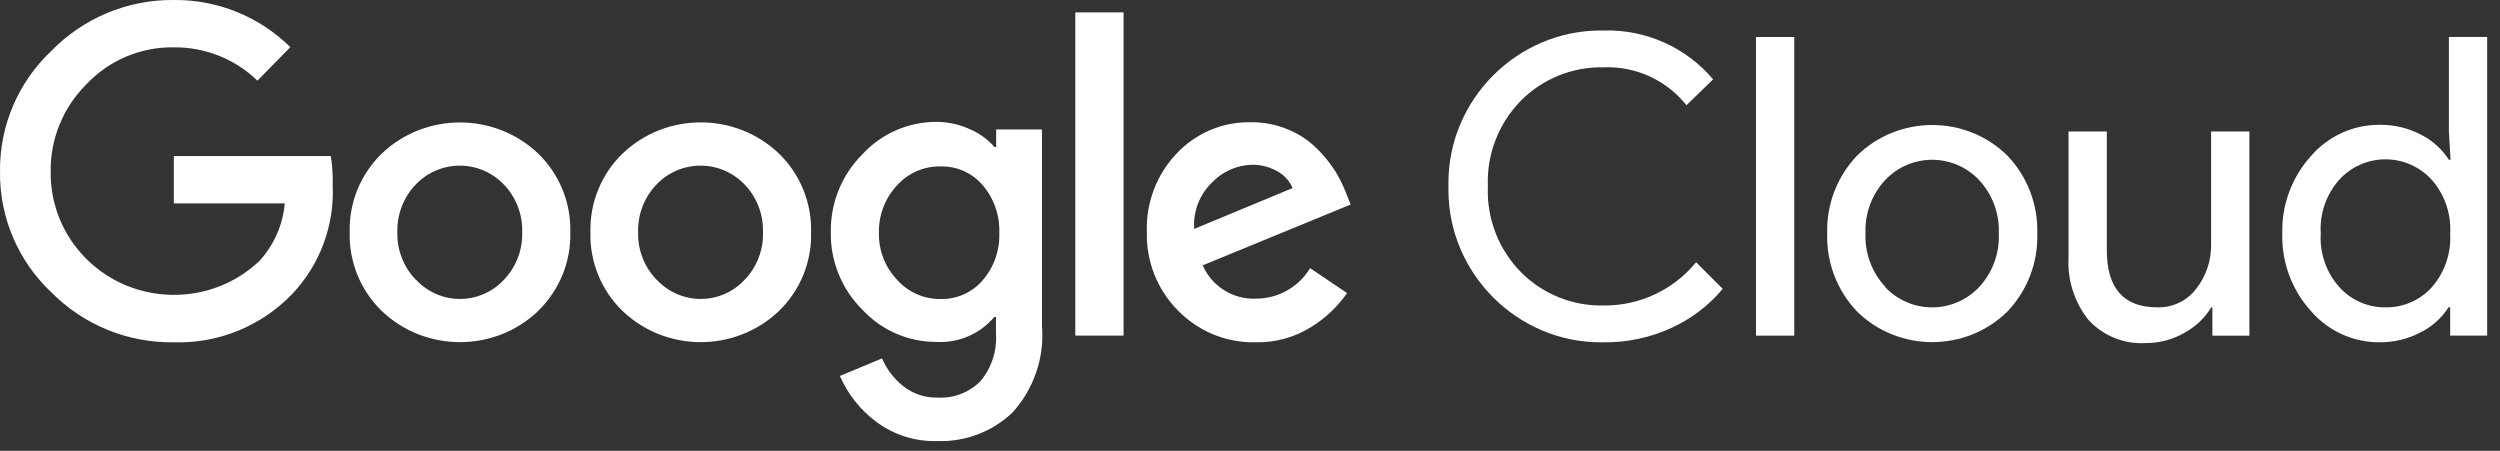<?xml version="1.0" encoding="UTF-8" standalone="no"?><!DOCTYPE svg PUBLIC "-//W3C//DTD SVG 1.1//EN" "http://www.w3.org/Graphics/SVG/1.1/DTD/svg11.dtd"><svg width="100%" height="100%" viewBox="0 0 183 33" version="1.1" xmlns="http://www.w3.org/2000/svg" xmlns:xlink="http://www.w3.org/1999/xlink" xml:space="preserve" xmlns:serif="http://www.serif.com/" style="fill-rule:evenodd;clip-rule:evenodd;stroke-linejoin:round;stroke-miterlimit:2;"><rect x="0" y="0" width="183" height="33" fill="#333333" stroke="none"/><g><path d="M12.684,25.056c-3.351,0.043 -6.579,-1.283 -8.934,-3.668c-2.43,-2.286 -3.791,-5.49 -3.749,-8.826c-0.04,-3.335 1.321,-6.539 3.749,-8.826c2.343,-2.41 5.572,-3.761 8.934,-3.736c3.202,-0.043 6.29,1.202 8.568,3.452l-2.409,2.45c-1.649,-1.594 -3.865,-2.471 -6.159,-2.436c-2.405,-0.03 -4.715,0.954 -6.362,2.707c-1.71,1.697 -2.655,4.021 -2.612,6.43c-0.02,2.381 0.923,4.671 2.612,6.348c3.464,3.452 9.126,3.519 12.67,0.149c1.062,-1.163 1.713,-2.642 1.854,-4.21l-8.122,0l0,-3.465l11.492,0c0.113,0.698 0.158,1.405 0.135,2.112c0.144,2.954 -0.928,5.842 -2.964,7.986c-2.266,2.36 -5.434,3.645 -8.704,3.533Zm26.72,-2.301c-3.185,3.053 -8.28,3.053 -11.465,0c-1.551,-1.504 -2.402,-3.593 -2.342,-5.753c-0.058,-2.16 0.792,-4.248 2.342,-5.753c3.188,-3.047 8.277,-3.047 11.465,-0c1.55,1.505 2.4,3.593 2.342,5.753c0.056,2.162 -0.799,4.251 -2.355,5.753l0.014,0Zm-8.934,-2.261c0.829,0.885 1.989,1.388 3.201,1.388c1.213,0 2.372,-0.503 3.201,-1.388c0.903,-0.934 1.392,-2.194 1.354,-3.492c0.04,-1.303 -0.448,-2.568 -1.354,-3.506c-0.84,-0.876 -2.002,-1.372 -3.215,-1.372c-1.213,0 -2.375,0.496 -3.215,1.372c-0.905,0.938 -1.394,2.203 -1.354,3.506c-0.035,1.3 0.459,2.561 1.367,3.492l0.014,0Zm26.558,2.261c-3.185,3.053 -8.28,3.053 -11.465,0c-1.551,-1.504 -2.402,-3.593 -2.342,-5.753c-0.058,-2.16 0.792,-4.248 2.342,-5.753c3.185,-3.053 8.28,-3.053 11.465,-0c1.55,1.505 2.4,3.593 2.342,5.753c0.06,2.16 -0.79,4.249 -2.342,5.753Zm-8.934,-2.261c0.829,0.885 1.989,1.388 3.201,1.388c1.213,0 2.372,-0.503 3.201,-1.388c0.903,-0.934 1.392,-2.194 1.354,-3.492c0.04,-1.303 -0.448,-2.568 -1.354,-3.506c-0.84,-0.876 -2.002,-1.372 -3.215,-1.372c-1.213,0 -2.375,0.496 -3.215,1.372c-0.905,0.938 -1.394,2.203 -1.354,3.506c-0.035,1.3 0.459,2.561 1.367,3.492l0.014,0Zm20.521,11.79c-1.622,0.052 -3.214,-0.455 -4.508,-1.435c-1.149,-0.864 -2.054,-2.011 -2.626,-3.33l3.086,-1.286c0.336,0.788 0.861,1.481 1.53,2.017c0.715,0.576 1.613,0.879 2.531,0.853c1.178,0.072 2.33,-0.373 3.154,-1.218c0.815,-0.983 1.218,-2.246 1.123,-3.519l0,-1.164l-0.122,0c-1.045,1.241 -2.617,1.919 -4.237,1.827c-2.054,0.006 -4.019,-0.849 -5.414,-2.355c-1.514,-1.494 -2.351,-3.545 -2.315,-5.672c-0.038,-2.139 0.799,-4.203 2.315,-5.712c1.392,-1.513 3.358,-2.373 5.414,-2.369c0.861,-0.002 1.712,0.188 2.491,0.555c0.674,0.294 1.275,0.733 1.76,1.286l0.122,0l0,-1.286l3.357,0l0,14.416c0.179,2.304 -0.601,4.582 -2.152,6.294c-1.477,1.413 -3.466,2.171 -5.509,2.098Zm0.244,-10.396c1.169,0.026 2.292,-0.471 3.059,-1.354c0.835,-0.957 1.275,-2.196 1.232,-3.465c0.05,-1.291 -0.39,-2.553 -1.232,-3.533c-0.766,-0.884 -1.889,-1.381 -3.059,-1.354c-1.201,-0.025 -2.355,0.469 -3.167,1.354c-0.895,0.944 -1.382,2.205 -1.354,3.506c-0.028,1.289 0.46,2.537 1.354,3.465c0.808,0.893 1.963,1.397 3.167,1.381Zm13.387,-20.981l0,23.661l-3.533,0l0,-23.661l3.533,0Zm9.692,24.148c-2.138,0.055 -4.205,-0.785 -5.699,-2.315c-1.516,-1.518 -2.343,-3.595 -2.288,-5.739c-0.081,-2.15 0.716,-4.242 2.206,-5.793c1.405,-1.482 3.373,-2.303 5.414,-2.261c0.929,-0.01 1.85,0.17 2.707,0.528c0.772,0.312 1.476,0.772 2.071,1.354c0.511,0.493 0.965,1.043 1.354,1.638c0.314,0.502 0.581,1.032 0.799,1.584l0.365,0.92l-10.829,4.453c0.669,1.537 2.224,2.509 3.898,2.436c1.621,0.004 3.13,-0.845 3.966,-2.233l2.707,1.827c-0.691,0.988 -1.575,1.827 -2.599,2.464c-1.218,0.769 -2.634,1.165 -4.074,1.137Zm-4.521,-8.298l7.201,-2.991c-0.222,-0.527 -0.619,-0.963 -1.123,-1.232c-0.565,-0.319 -1.205,-0.483 -1.854,-0.474c-1.101,0.029 -2.148,0.491 -2.91,1.286c-0.924,0.884 -1.406,2.136 -1.313,3.411Z" style="fill:#fff;fill-rule:nonzero;"/><path d="M117.372,25.056c-0.064,0.001 -0.128,0.002 -0.193,0.002c-6.119,0 -11.154,-5.035 -11.154,-11.154c0,-0.086 0.001,-0.173 0.003,-0.259c-0.002,-0.086 -0.003,-0.173 -0.003,-0.259c0,-6.119 5.035,-11.154 11.154,-11.154c0.064,0 0.128,0.001 0.193,0.002c3.079,-0.096 6.038,1.221 8.027,3.574l-1.949,1.895c-1.462,-1.838 -3.718,-2.871 -6.064,-2.775c-2.251,-0.051 -4.428,0.82 -6.024,2.409c-1.659,1.669 -2.548,3.957 -2.45,6.308c-0.098,2.351 0.791,4.639 2.45,6.308c1.595,1.589 3.772,2.46 6.024,2.409c2.619,0.029 5.113,-1.138 6.768,-3.167l1.949,1.949c-1.021,1.22 -2.302,2.196 -3.749,2.856c-1.56,0.72 -3.263,1.081 -4.981,1.056Z" style="fill:#fff;fill-rule:nonzero;"/><rect x="128.539" y="2.708" width="2.802" height="21.861" style="fill:#fff;fill-rule:nonzero;"/><path d="M135.917,11.412c3.036,-3.015 8.009,-3.015 11.045,-0c1.45,1.53 2.23,3.578 2.166,5.685c0.064,2.107 -0.716,4.155 -2.166,5.685c-3.036,3.015 -8.009,3.015 -11.045,0c-1.45,-1.53 -2.23,-3.578 -2.166,-5.685c-0.064,-2.107 0.716,-4.155 2.166,-5.685Zm2.085,9.611c0.892,0.943 2.134,1.477 3.431,1.477c1.298,0 2.54,-0.535 3.431,-1.477c0.989,-1.061 1.511,-2.476 1.448,-3.925c0.063,-1.449 -0.459,-2.864 -1.448,-3.925c-0.892,-0.943 -2.134,-1.477 -3.431,-1.477c-1.298,0 -2.54,0.535 -3.431,1.477c-0.989,1.061 -1.511,2.476 -1.448,3.925c-0.055,1.446 0.471,2.856 1.462,3.912l-0.014,0.014Z" style="fill:#fff;fill-rule:nonzero;"/><path d="M164.654,24.569l-2.707,0l0,-2.071l-0.081,0c-0.482,0.787 -1.164,1.431 -1.976,1.868c-0.843,0.489 -1.801,0.745 -2.775,0.744c-1.602,0.11 -3.169,-0.519 -4.25,-1.706c-1.025,-1.297 -1.541,-2.925 -1.448,-4.575l0,-9.205l2.802,0l0,8.69c0,2.788 1.232,4.183 3.695,4.183c1.11,0.035 2.17,-0.47 2.843,-1.354c0.726,-0.92 1.113,-2.063 1.096,-3.235l0,-8.284l2.802,0l0,14.944Z" style="fill:#fff;fill-rule:nonzero;"/><path d="M174.17,25.056c-1.923,0.006 -3.754,-0.83 -5.008,-2.288c-1.403,-1.549 -2.155,-3.582 -2.098,-5.672c-0.057,-2.089 0.695,-4.122 2.098,-5.672c1.254,-1.457 3.086,-2.294 5.008,-2.288c1.065,-0.017 2.117,0.235 3.059,0.731c0.828,0.417 1.529,1.048 2.03,1.827l0.122,-0l-0.122,-2.071l0,-6.917l2.802,0l0,21.861l-2.707,0l0,-2.071l-0.122,0c-0.501,0.78 -1.202,1.411 -2.03,1.827c-0.934,0.492 -1.976,0.743 -3.032,0.731Zm0.46,-2.558c1.28,0.019 2.509,-0.514 3.37,-1.462c0.951,-1.083 1.438,-2.5 1.354,-3.939c0.085,-1.439 -0.402,-2.856 -1.354,-3.939c-0.867,-0.952 -2.096,-1.496 -3.384,-1.496c-1.288,0 -2.517,0.544 -3.384,1.496c-0.955,1.076 -1.442,2.49 -1.354,3.925c-0.088,1.436 0.399,2.849 1.354,3.925c0.863,0.965 2.103,1.509 3.398,1.489Z" style="fill:#fff;fill-rule:nonzero;"/></g></svg>